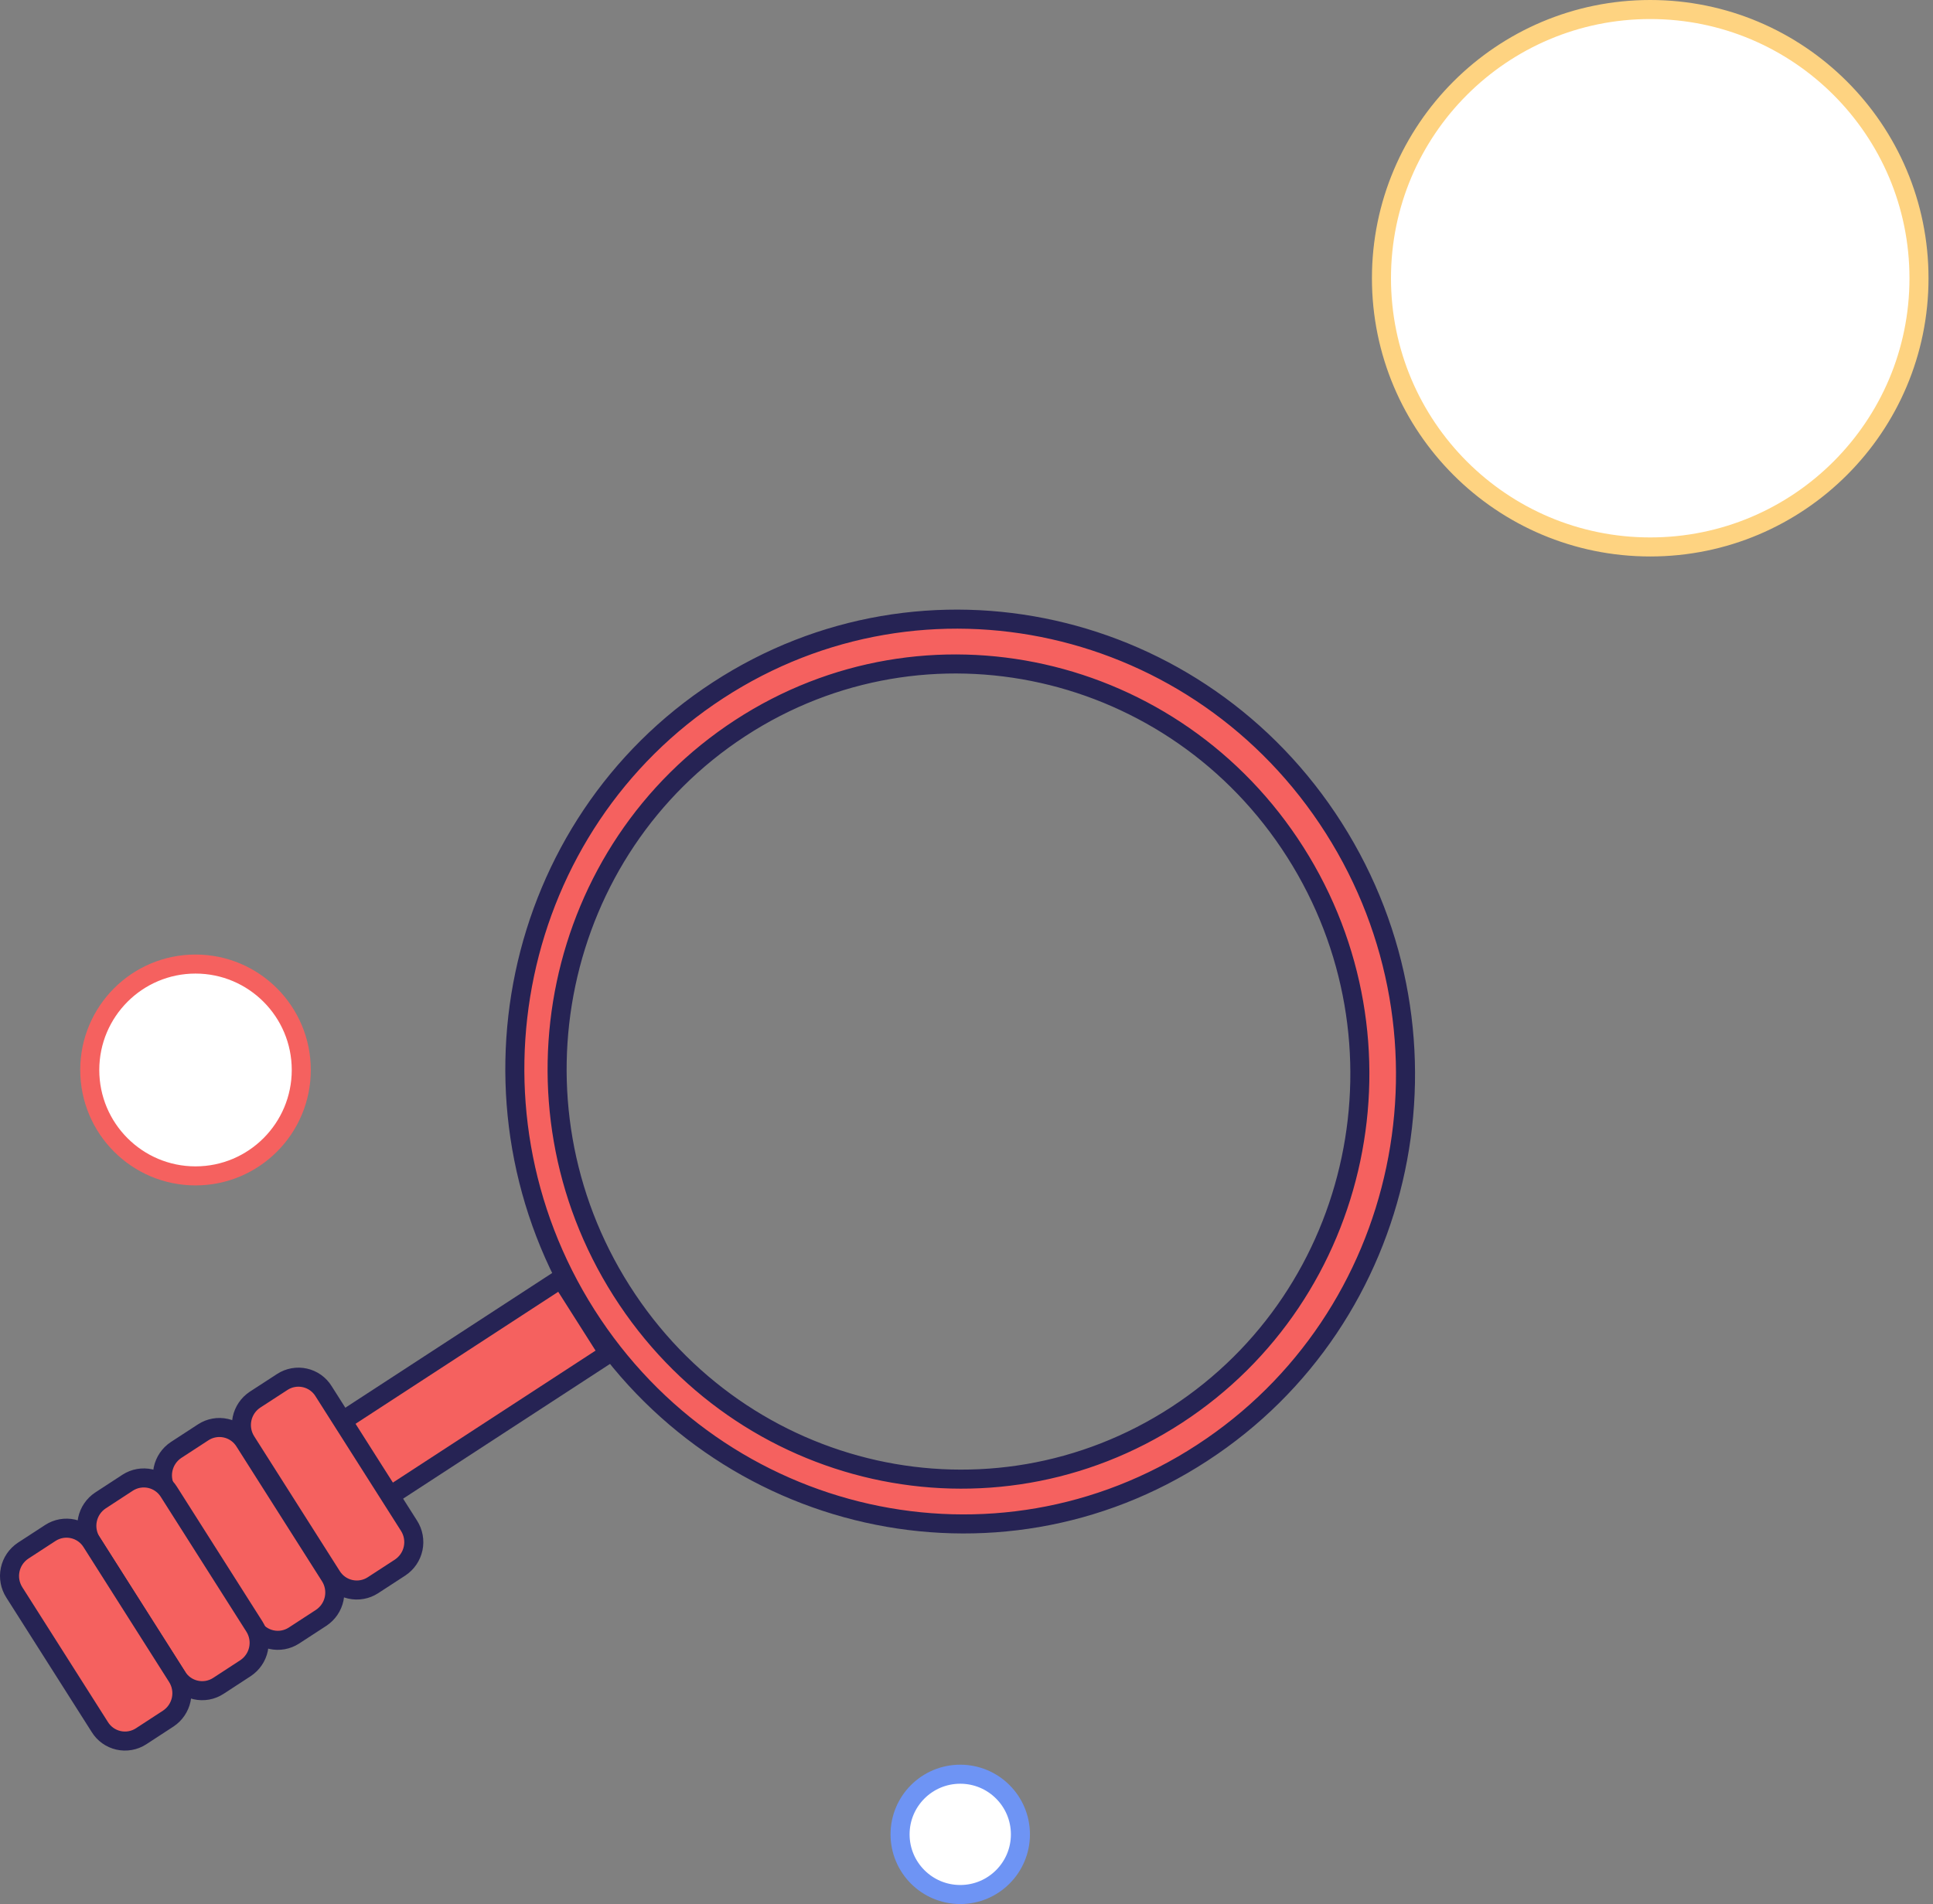 <svg width="203" height="200" viewBox="0 0 203 200" fill="none" xmlns="http://www.w3.org/2000/svg">
<rect x="0" y="0" width="203" height="200" fill="#808080" stroke="none"/>
<path fill-rule="evenodd" clip-rule="evenodd" d="M140.078 86.989C154.126 109.113 147.945 138.487 126.257 152.603C104.592 166.737 75.636 160.217 61.589 138.12C47.541 116.024 53.741 86.617 75.41 72.503C97.078 58.389 126.031 64.864 140.078 86.989ZM123.562 148.63C143.116 135.897 148.684 109.421 136.037 89.519C123.387 69.611 97.29 63.742 77.746 76.475C58.212 89.203 52.63 115.684 65.28 135.586C77.933 155.512 104 161.369 123.562 148.63Z" fill="#F5615F"/>
<path d="M126.257 152.603L125.712 151.765L125.711 151.766L126.257 152.603ZM140.078 86.989L139.234 87.525L140.078 86.989ZM75.41 72.503L75.956 73.341L75.41 72.503ZM136.037 89.519L136.881 88.983L136.037 89.519ZM123.562 148.63L123.017 147.792L123.562 148.63ZM77.746 76.475L78.292 77.313L77.746 76.475ZM65.28 135.586L66.124 135.05L66.124 135.05L65.28 135.586ZM126.803 153.441C148.96 139.019 155.257 109.029 140.923 86.453L139.234 87.525C152.994 109.196 146.93 137.954 125.712 151.765L126.803 153.441ZM60.745 138.657C75.083 161.211 104.66 167.886 126.804 153.441L125.711 151.766C104.523 165.587 76.189 159.222 62.433 137.584L60.745 138.657ZM74.864 71.665C52.727 86.084 46.41 116.107 60.745 138.657L62.433 137.584C48.673 115.94 54.756 87.149 75.956 73.341L74.864 71.665ZM140.923 86.453C126.583 63.869 97.009 57.24 74.864 71.665L75.956 73.341C97.147 59.537 125.479 65.86 139.234 87.525L140.923 86.453ZM135.193 90.055C147.552 109.505 142.102 135.364 123.017 147.792L124.108 149.468C144.131 136.43 149.815 109.338 136.881 88.983L135.193 90.055ZM78.292 77.313C97.358 64.89 122.834 70.606 135.193 90.055L136.881 88.983C123.939 68.615 97.221 62.593 77.2 75.637L78.292 77.313ZM66.124 135.05C53.762 115.6 59.225 89.736 78.292 77.313L77.2 75.637C57.197 88.67 51.498 115.767 64.436 136.123L66.124 135.05ZM123.017 147.792C103.931 160.22 78.485 154.516 66.124 135.05L64.435 136.122C77.381 156.507 104.069 162.517 124.108 149.468L123.017 147.792Z" fill="#262354"/>
<path d="M35.961 149.258L58.926 134.299L63.918 142.165L40.795 157.227" fill="#F5615F"/>
<path d="M35.961 149.258L58.926 134.299L63.918 142.165L40.795 157.227" stroke="#262354" stroke-width="2" stroke-miterlimit="10"/>
<path d="M34.83 165.549L25.854 151.408C25.403 150.702 25.247 149.847 25.419 149.027C25.592 148.207 26.08 147.487 26.779 147.023L29.654 145.155C30 144.931 30.387 144.778 30.793 144.706C31.199 144.633 31.615 144.642 32.018 144.732C32.42 144.822 32.801 144.991 33.137 145.23C33.473 145.469 33.758 145.772 33.975 146.122L42.953 160.261C43.405 160.968 43.561 161.823 43.388 162.643C43.215 163.463 42.727 164.183 42.029 164.649L39.159 166.516C38.813 166.741 38.425 166.894 38.018 166.966C37.611 167.039 37.194 167.03 36.791 166.94C36.388 166.85 36.007 166.681 35.67 166.442C35.334 166.203 35.048 165.9 34.83 165.549Z" fill="#F5615F" stroke="#262354" stroke-width="2" stroke-miterlimit="10"/>
<path d="M26.539 170.835L17.563 156.696C17.111 155.989 16.955 155.134 17.128 154.314C17.301 153.493 17.789 152.773 18.487 152.308L21.354 150.441C21.701 150.217 22.088 150.064 22.494 149.992C22.9 149.919 23.317 149.928 23.719 150.018C24.122 150.108 24.502 150.277 24.839 150.516C25.175 150.755 25.46 151.058 25.678 151.407L34.654 165.549C35.107 166.255 35.264 167.11 35.092 167.93C34.92 168.75 34.431 169.47 33.732 169.934L30.863 171.802C30.516 172.026 30.129 172.178 29.723 172.251C29.317 172.323 28.9 172.314 28.497 172.224C28.095 172.134 27.714 171.965 27.378 171.726C27.042 171.488 26.756 171.185 26.539 170.835Z" fill="#F5615F" stroke="#262354" stroke-width="2" stroke-miterlimit="10"/>
<path d="M18.599 176.131L9.623 161.993C9.171 161.287 9.015 160.432 9.188 159.611C9.36 158.791 9.849 158.072 10.548 157.608L13.415 155.737C13.761 155.514 14.149 155.362 14.555 155.29C14.961 155.218 15.378 155.227 15.78 155.317C16.183 155.407 16.563 155.577 16.899 155.815C17.235 156.054 17.521 156.357 17.738 156.707L26.714 170.846C27.164 171.551 27.319 172.403 27.146 173.221C26.973 174.039 26.486 174.756 25.79 175.22L22.923 177.09C22.577 177.314 22.19 177.467 21.784 177.54C21.379 177.612 20.962 177.604 20.56 177.515C20.158 177.426 19.777 177.257 19.44 177.02C19.104 176.782 18.818 176.48 18.599 176.131Z" fill="#F5615F" stroke="#262354" stroke-width="2" stroke-miterlimit="10"/>
<path d="M10.482 181.406L1.506 167.268C1.053 166.562 0.896 165.707 1.068 164.887C1.24 164.066 1.729 163.347 2.428 162.882L5.297 161.015C5.644 160.791 6.031 160.639 6.437 160.566C6.844 160.494 7.26 160.503 7.663 160.593C8.065 160.683 8.446 160.852 8.782 161.09C9.118 161.329 9.404 161.632 9.621 161.982L18.597 176.132C19.049 176.838 19.206 177.693 19.033 178.513C18.86 179.333 18.372 180.052 17.673 180.517L14.806 182.387C14.459 182.61 14.07 182.762 13.664 182.833C13.257 182.905 12.84 182.895 12.438 182.803C12.035 182.712 11.655 182.542 11.319 182.302C10.983 182.062 10.699 181.757 10.482 181.406Z" fill="#F5615F" stroke="#262354" stroke-width="2" stroke-miterlimit="10"/>
<path d="M20.532 123.515C26.666 123.515 31.639 118.534 31.639 112.39C31.639 106.245 26.666 101.264 20.532 101.264C14.398 101.264 9.426 106.245 9.426 112.39C9.426 118.534 14.398 123.515 20.532 123.515Z" fill="white" stroke="#F5615F" stroke-width="2" stroke-miterlimit="10" stroke-linecap="round"/>
<path d="M173.304 57.451C188.892 57.451 201.529 44.814 201.529 29.226C201.529 13.637 188.892 1 173.304 1C157.715 1 145.078 13.637 145.078 29.226C145.078 44.814 157.715 57.451 173.304 57.451Z" fill="white" stroke="#FED381" stroke-width="2" stroke-miterlimit="10" stroke-linecap="round"/>
<path d="M100.843 199C104.333 199 107.162 196.171 107.162 192.681C107.162 189.191 104.333 186.362 100.843 186.362C97.353 186.362 94.523 189.191 94.523 192.681C94.523 196.171 97.353 199 100.843 199Z" fill="white" stroke="#6E94F4" stroke-width="2" stroke-miterlimit="10" stroke-linecap="round"/>
</svg>
